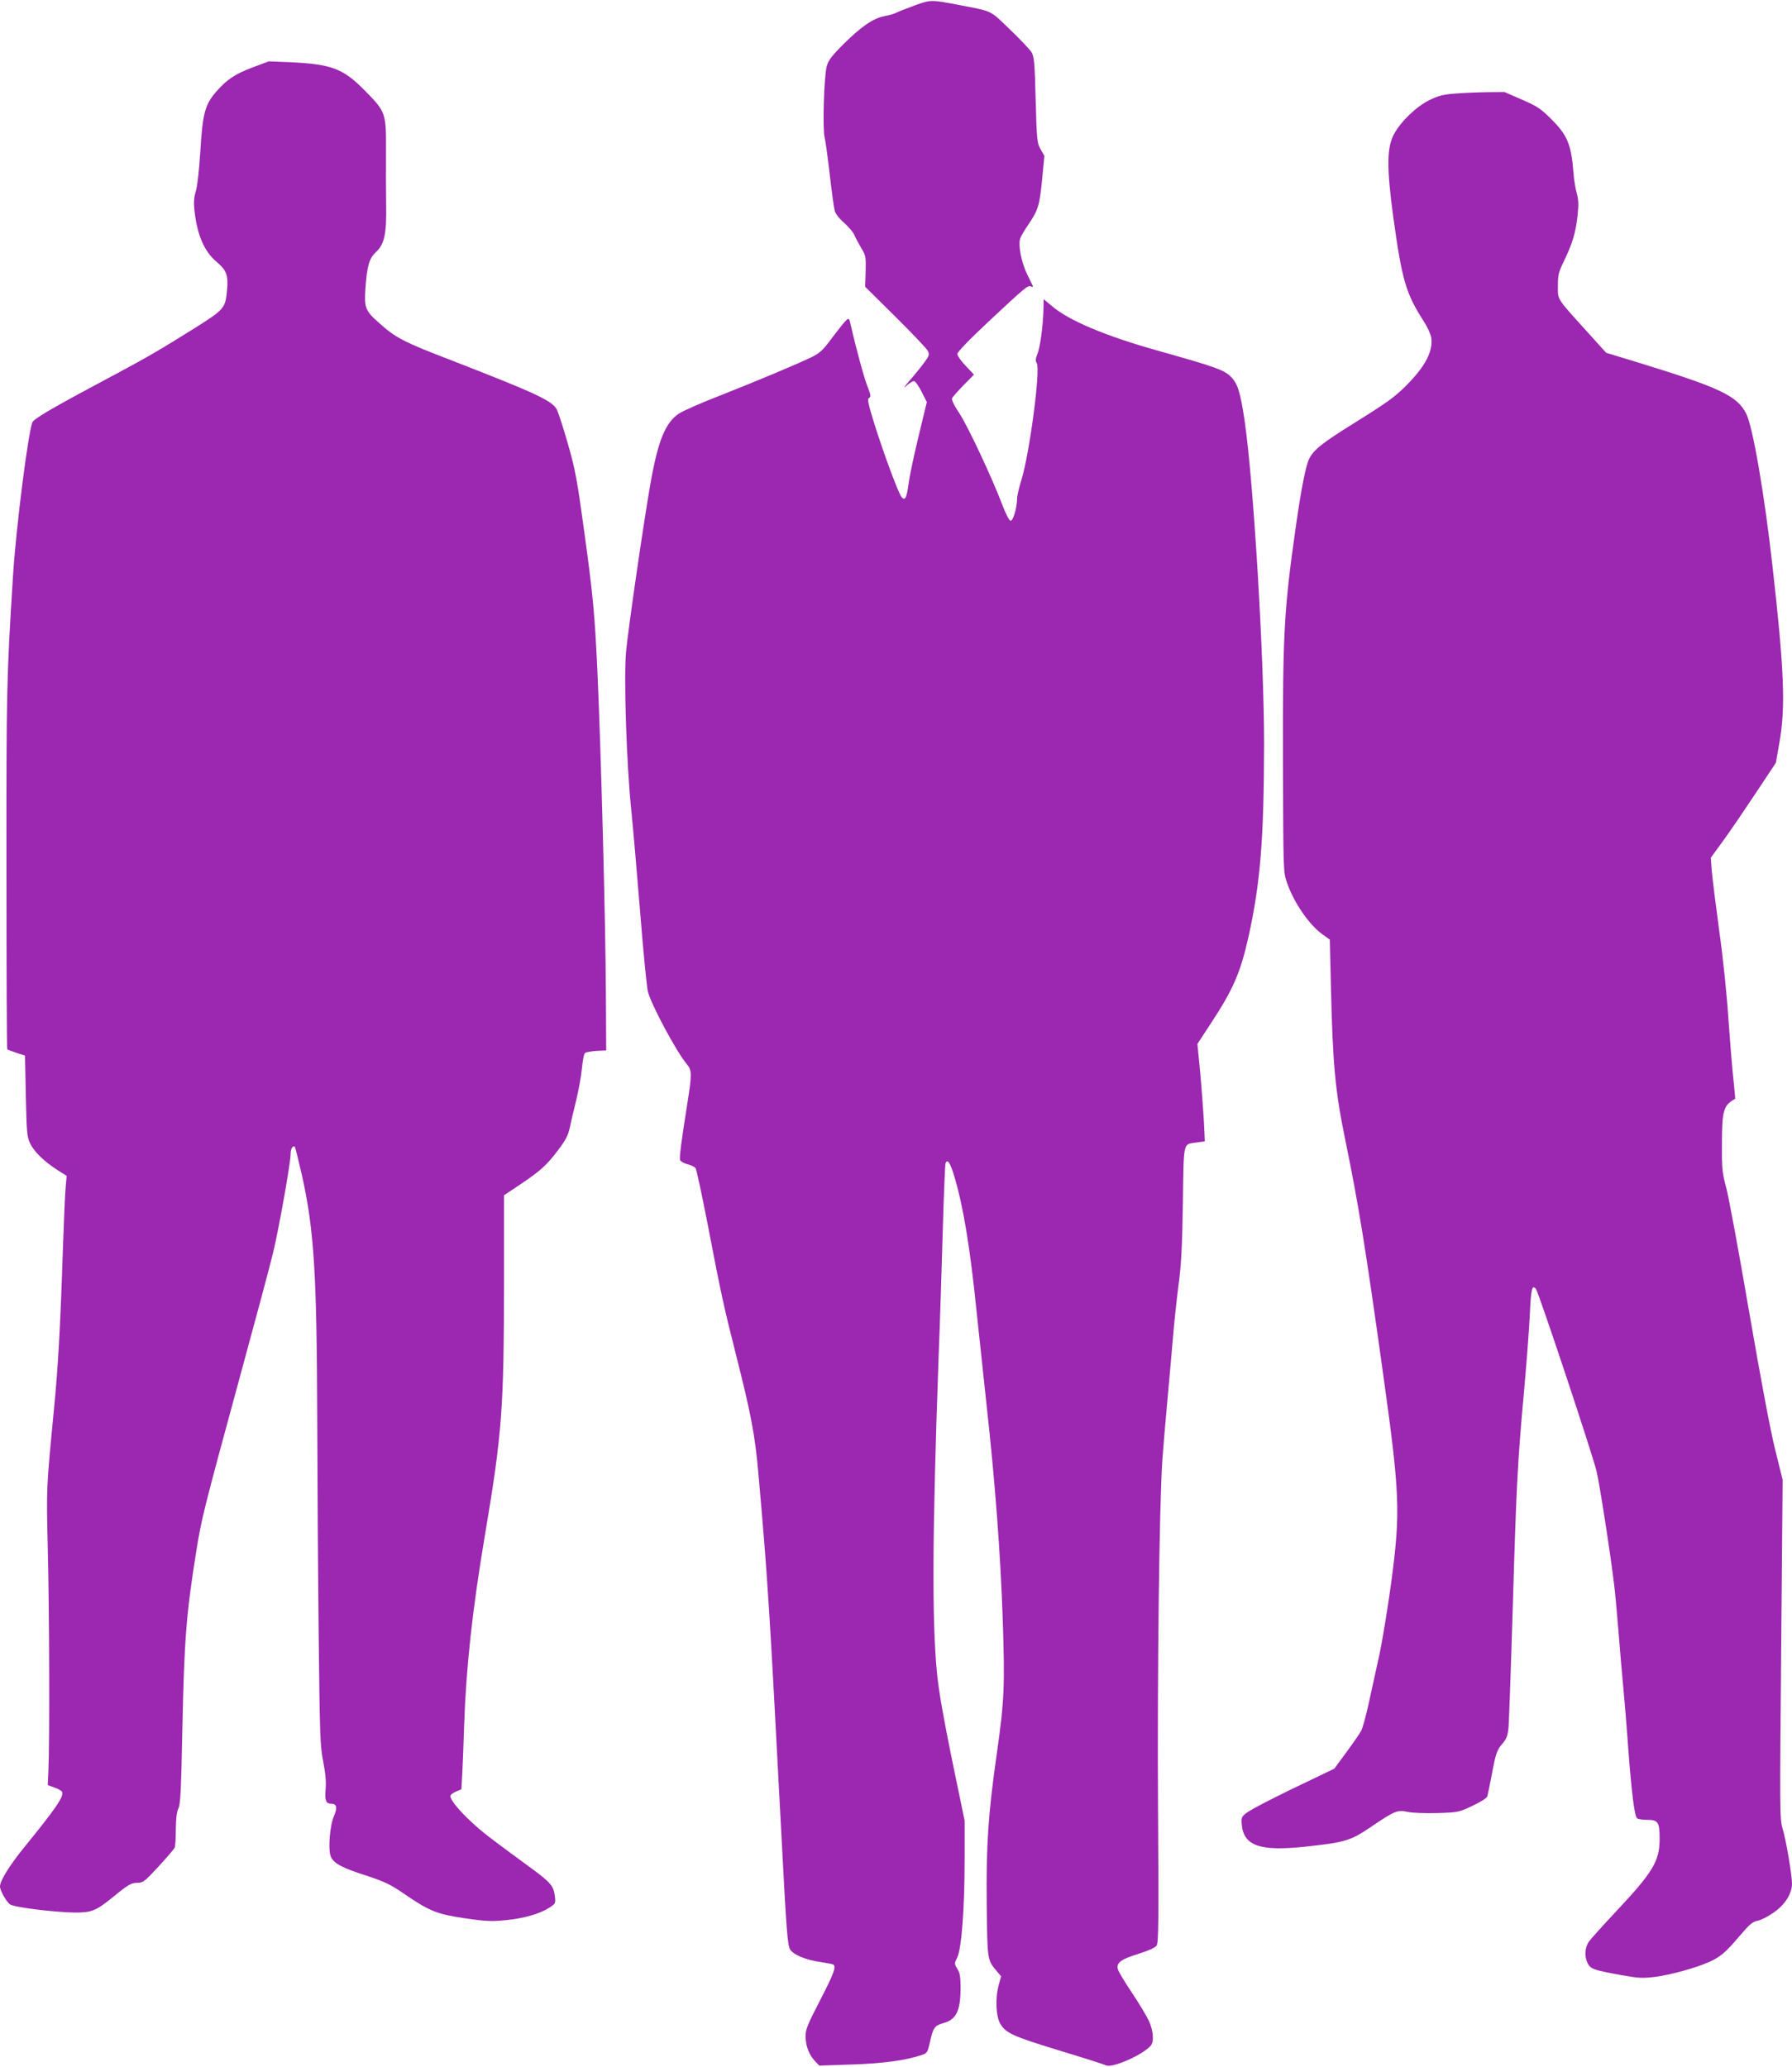<?xml version="1.0" standalone="no"?>
<!DOCTYPE svg PUBLIC "-//W3C//DTD SVG 20010904//EN"
 "http://www.w3.org/TR/2001/REC-SVG-20010904/DTD/svg10.dtd">
<svg version="1.0" xmlns="http://www.w3.org/2000/svg"
 width="1110pt" height="1280pt" viewBox="0 0 1110 1280"
 preserveAspectRatio="xMidYMid meet">
<g transform="translate(0,1280) scale(0.1,-0.1)"
fill="#9c27b0" stroke="none">
<path d="M5665 12766 c-49 -18 -100 -38 -112 -44 -12 -7 -46 -17 -75 -22 -70
-14 -142 -63 -254 -174 -73 -73 -93 -100 -103 -136 -17 -63 -27 -388 -13 -442
6 -24 20 -128 32 -233 12 -104 26 -205 31 -223 6 -18 32 -51 60 -74 26 -24 54
-56 61 -73 6 -16 26 -52 42 -80 29 -47 30 -54 28 -145 l-3 -96 186 -184 c103
-102 193 -197 201 -211 12 -25 11 -30 -18 -70 -17 -24 -58 -75 -92 -114 -33
-38 -44 -55 -25 -37 19 17 42 32 50 32 8 0 29 -29 47 -65 l33 -65 -50 -207
c-28 -115 -56 -246 -62 -293 -13 -94 -22 -112 -43 -90 -24 26 -146 364 -196
542 -15 56 -16 69 -5 75 11 7 8 20 -11 68 -20 49 -71 235 -108 398 -6 25 -9
27 -23 15 -9 -7 -47 -55 -85 -105 -57 -78 -77 -97 -125 -122 -79 -39 -347
-152 -584 -245 -108 -42 -217 -90 -243 -107 -84 -56 -129 -165 -176 -428 -41
-232 -138 -897 -152 -1047 -15 -157 3 -698 32 -979 11 -104 35 -388 55 -630
19 -242 41 -465 48 -495 20 -81 177 -374 242 -451 31 -38 32 -59 1 -252 -37
-235 -49 -326 -43 -342 3 -7 24 -19 45 -25 22 -5 44 -16 50 -23 6 -7 40 -167
77 -357 81 -423 100 -507 169 -780 100 -395 123 -516 145 -770 57 -647 67
-805 141 -2220 32 -612 38 -687 55 -714 21 -32 98 -64 185 -76 40 -6 76 -13
81 -16 21 -12 4 -56 -81 -221 -78 -151 -90 -179 -90 -223 0 -60 21 -114 58
-154 l27 -28 200 7 c193 6 333 25 432 58 36 12 38 14 54 84 19 86 29 99 81
114 81 21 108 76 108 219 0 67 -4 92 -20 117 -19 32 -19 34 -1 70 27 54 46
303 46 603 l0 245 -78 377 c-53 259 -82 425 -93 535 -32 331 -29 866 10 1963
9 223 20 578 26 790 6 212 14 393 16 403 11 36 30 8 57 -84 55 -187 96 -436
137 -839 12 -113 39 -366 60 -562 54 -486 87 -927 101 -1333 14 -412 10 -509
-36 -830 -54 -380 -67 -568 -63 -940 4 -347 3 -342 63 -413 l26 -31 -17 -63
c-19 -75 -15 -178 9 -225 33 -62 73 -81 364 -170 152 -46 284 -88 293 -93 38
-20 231 65 279 123 20 25 15 91 -12 151 -14 30 -61 109 -106 176 -45 67 -84
132 -87 146 -10 39 20 61 127 94 64 20 103 38 113 51 12 18 14 135 9 853 -5
838 8 1884 27 2156 6 80 19 240 30 355 11 116 26 293 35 395 8 102 25 255 36
340 16 120 22 234 26 503 6 390 -1 359 87 372 l49 7 -6 126 c-4 70 -14 206
-23 302 l-17 175 85 130 c138 210 182 313 232 536 73 333 95 599 96 1194 0
530 -65 1616 -120 1995 -27 184 -44 237 -89 280 -42 40 -96 59 -455 160 -317
89 -546 185 -651 275 l-50 42 -2 -73 c-3 -99 -21 -231 -39 -272 -10 -25 -11
-37 -2 -51 24 -40 -45 -563 -96 -726 -14 -44 -26 -96 -26 -115 -1 -54 -24
-135 -40 -135 -8 0 -29 39 -50 95 -66 174 -212 484 -266 568 -36 54 -52 88
-46 97 4 8 36 44 71 80 l64 65 -52 55 c-28 29 -51 62 -51 73 0 12 72 87 195
202 229 214 241 224 261 216 9 -3 14 -3 12 1 -1 5 -18 37 -35 73 -37 75 -58
185 -43 225 5 14 28 53 51 86 60 89 68 116 84 277 l14 147 -23 40 c-22 38 -24
53 -31 305 -6 237 -9 268 -26 297 -11 17 -71 81 -134 141 -127 122 -101 110
-325 153 -163 31 -166 31 -265 -5z"/>
<path d="M1563 12382 c-105 -40 -154 -72 -216 -141 -78 -87 -92 -137 -107
-391 -7 -109 -18 -205 -27 -234 -11 -35 -14 -67 -9 -115 16 -153 60 -257 137
-322 61 -51 73 -82 66 -168 -10 -119 -15 -125 -193 -238 -219 -137 -303 -186
-494 -288 -363 -193 -494 -268 -517 -296 -24 -31 -104 -652 -123 -964 -39
-621 -41 -702 -40 -1814 0 -608 2 -1107 5 -1109 2 -3 28 -12 57 -22 l53 -17 5
-249 c5 -225 7 -253 26 -294 24 -51 87 -113 170 -166 l57 -36 -6 -67 c-4 -36
-11 -205 -17 -376 -17 -513 -30 -737 -56 -1005 -47 -488 -47 -478 -38 -860 10
-392 12 -1214 4 -1370 l-4 -95 42 -15 c23 -8 44 -20 47 -28 11 -28 -41 -104
-235 -342 -91 -112 -150 -207 -150 -243 0 -25 41 -97 63 -111 28 -18 271 -48
397 -50 107 -1 134 10 240 96 95 78 113 88 151 88 35 0 45 8 131 101 51 55 96
108 100 117 4 9 7 61 7 115 1 67 6 107 16 128 13 25 17 110 25 507 11 535 24
700 86 1087 32 200 45 252 265 1060 99 363 194 716 210 785 36 147 109 559
109 612 0 34 14 57 27 45 2 -3 22 -82 43 -174 75 -337 92 -600 95 -1483 1
-382 5 -999 9 -1370 7 -621 9 -683 28 -779 14 -73 19 -124 15 -171 -6 -70 2
-90 34 -90 35 0 40 -24 18 -76 -26 -58 -38 -208 -20 -251 17 -42 69 -70 219
-118 118 -39 149 -54 238 -115 155 -106 203 -125 377 -150 128 -19 162 -20
252 -11 115 12 209 39 269 78 37 24 38 27 33 69 -7 63 -26 86 -140 170 -264
193 -307 226 -376 290 -78 72 -131 137 -131 161 0 8 15 20 34 28 l34 14 6 108
c3 59 8 189 11 288 12 357 51 719 130 1185 105 626 116 776 117 1552 l0 546
99 66 c125 84 166 120 237 215 45 59 61 90 71 136 7 33 25 112 41 175 15 63
31 152 35 197 4 45 12 87 19 92 6 5 39 11 71 13 l60 3 -2 345 c-2 456 -30
1509 -53 2015 -16 339 -27 462 -81 852 -44 323 -55 382 -100 540 -28 98 -59
194 -68 213 -26 57 -126 103 -651 307 -302 116 -348 140 -453 234 -83 73 -91
94 -84 204 10 147 23 195 67 235 51 48 65 112 62 290 -1 74 -2 224 -1 332 1
240 -1 245 -130 376 -137 139 -206 165 -471 177 l-125 5 -102 -38z"/>
<path d="M9008 12220 c-69 -5 -101 -14 -154 -40 -80 -39 -176 -131 -219 -210
-45 -83 -46 -206 -6 -505 55 -401 79 -482 190 -655 22 -33 42 -78 46 -99 14
-84 -36 -180 -156 -300 -71 -71 -120 -106 -329 -236 -192 -120 -242 -160 -270
-215 -22 -44 -49 -181 -84 -425 -73 -513 -81 -664 -79 -1456 2 -661 2 -678 23
-740 41 -123 135 -262 220 -324 l47 -34 7 -288 c11 -484 26 -647 89 -953 82
-399 125 -665 231 -1425 108 -772 112 -875 53 -1319 -21 -153 -53 -349 -71
-435 -19 -86 -48 -221 -66 -301 -17 -80 -39 -159 -48 -177 -9 -18 -51 -78 -92
-134 l-75 -102 -125 -60 c-216 -102 -384 -188 -419 -214 -31 -24 -33 -28 -29
-75 13 -130 115 -164 394 -134 249 27 278 36 407 123 148 100 163 106 227 92
29 -6 109 -9 183 -7 130 4 133 5 218 45 53 25 89 48 92 59 3 11 15 70 27 132
25 135 32 155 69 197 22 26 30 46 35 96 3 35 15 366 26 734 23 774 30 908 70
1347 16 178 32 391 36 475 7 161 14 191 38 160 18 -24 347 -1013 375 -1127 19
-78 86 -508 110 -710 6 -47 17 -173 26 -280 8 -107 22 -265 30 -350 8 -85 22
-252 30 -370 22 -292 40 -431 56 -441 8 -5 35 -9 61 -9 69 0 78 -14 78 -118 0
-139 -41 -206 -277 -457 -76 -81 -148 -161 -160 -178 -27 -37 -30 -94 -8 -137
18 -34 39 -41 210 -72 107 -19 130 -20 210 -10 93 12 250 55 332 92 68 30 102
59 187 159 63 74 81 90 113 96 21 4 66 27 101 52 70 49 112 117 112 178 0 53
-37 272 -58 340 -18 57 -18 106 -9 1111 l9 1050 -46 185 c-29 116 -88 430
-161 852 -63 368 -127 714 -142 770 -25 92 -28 118 -27 267 0 215 9 245 82
285 1 1 -5 64 -13 141 -8 76 -21 243 -30 369 -8 127 -32 362 -55 525 -22 162
-43 332 -47 376 l-6 82 75 103 c42 57 132 190 202 295 l126 190 22 125 c39
217 30 450 -43 1094 -50 448 -122 864 -163 944 -58 112 -164 161 -689 322
l-178 54 -112 124 c-200 221 -187 202 -187 290 0 68 4 85 36 151 54 112 73
175 85 278 8 75 7 103 -4 145 -9 29 -18 88 -21 132 -14 173 -38 229 -140 330
-62 62 -85 77 -179 118 l-108 47 -112 -1 c-62 -1 -151 -5 -199 -9z"/>
</g>
</svg>
